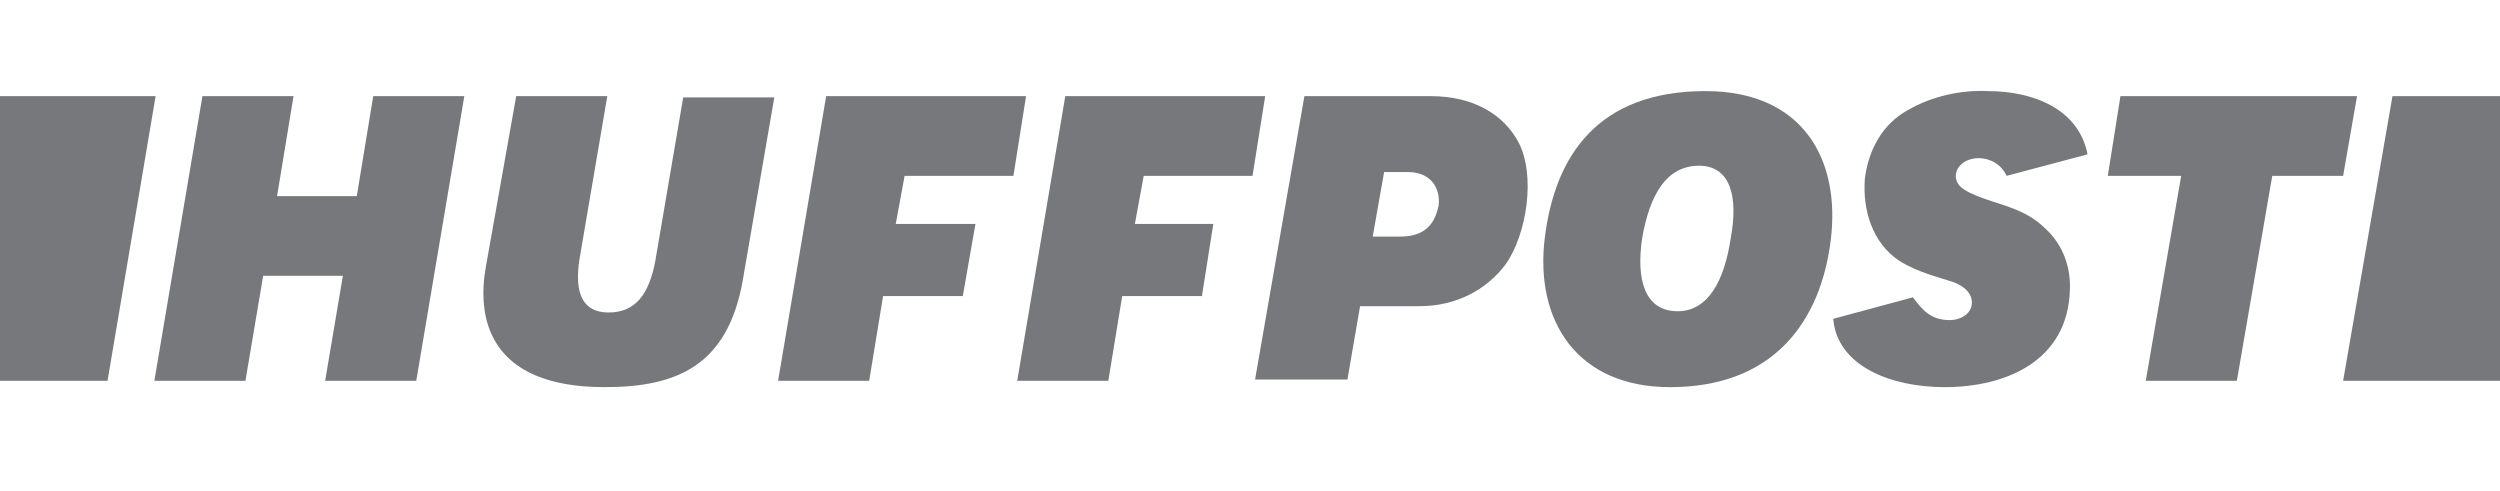 <svg xml:space="preserve" style="enable-background:new 0 0 197.6 38.8;" viewBox="0 0 197.6 38.8" y="0px" x="0px" xmlns:xlink="http://www.w3.org/1999/xlink" xmlns="http://www.w3.org/2000/svg" id="Layer_1" version="1.1">
<style type="text/css">
	.st0{fill-rule:evenodd;clip-rule:evenodd;fill:#77787B;}
</style>
<polygon points="16,7.6 23.2,7.6 21.9,15.5 28.2,15.5 29.5,7.6 36.7,7.6 32.9,30.1 25.7,30.1 27.1,21.8 20.8,21.8 
	19.4,30.1 12.2,30.1 16,7.6" class="st0"></polygon>
<path d="M40.8,7.6H48l-2.2,12.9c-0.4,2.6,0.2,4.2,2.3,4.2s3.2-1.4,3.7-4.1l2.2-12.9h7.2l-2.5,14.5
	c-1.2,6.7-5.2,8.4-10.9,8.4c-9.3,0-10.1-5.6-9.4-9.5L40.8,7.6L40.8,7.6L40.8,7.6z" class="st0"></path>
<polygon points="189.1,7.6 197.6,7.6 197.6,30.1 185.2,30.1 189.1,7.6" class="st0"></polygon>
<polygon points="65.3,7.6 81.1,7.6 80.1,13.9 71.5,13.9 70.8,17.7 77.1,17.7 76.1,23.4 69.8,23.4 68.7,30.1 61.5,30.1 
	65.3,7.6" class="st0"></polygon>
<polygon points="84.2,7.6 100,7.6 99,13.9 90.4,13.9 89.7,17.7 95.9,17.7 95,23.4 88.7,23.4 87.6,30.1 80.4,30.1 
	84.2,7.6" class="st0"></polygon>
<polygon points="179.6,13.9 176.8,30.1 169.6,30.1 172.4,13.9 166.6,13.9 167.6,7.6 186.3,7.6 185.2,13.9 179.6,13.9" class="st0"></polygon>
<path d="M103.1,7.6c3.3,0,6.7,0,10,0s5.7,1.4,6.9,3.6c1.4,2.6,0.7,7.3-1,9.7c-1.5,2-3.9,3.3-6.8,3.3h-4.7l-1,5.8h-7.3
	L103.1,7.6L103.1,7.6L103.1,7.6z M109.4,13.6l-0.9,5.1h2.2c2.4,0,2.8-1.6,3-2.4c0.2-1.4-0.6-2.7-2.4-2.7H109.4z" class="st0"></path>
<polygon points="0,7.6 12.3,7.6 8.5,30.1 0,30.1 0,7.6" class="st0"></polygon>
<path d="M134.3,13.1c2.5,0,3.1,2.5,2.5,5.7c-0.5,3.4-1.8,5.8-4.2,5.8c-2.6,0-3.3-2.5-2.8-5.8
	C130.4,15.4,131.7,13.1,134.3,13.1L134.3,13.1L134.3,13.1z M134.8,7.2c7.7,0,10.7,5.4,9.9,11.8s-4.5,11.6-12.7,11.6
	c-7.4,0-10.7-5.3-9.9-11.8S126.3,7.2,134.8,7.2L134.8,7.2L134.8,7.2z" class="st0"></path>
<path d="M150.8,8.7c1.9-1.1,4.2-1.6,6.3-1.5c3.6,0,7.2,1.4,7.9,5l-6.4,1.7c-0.4-0.9-1.3-1.4-2.2-1.4
	c-1.5,0-2.3,1.3-1.5,2.2c0.8,0.8,3,1.3,4,1.7c1.1,0.4,2,0.9,2.8,1.7c1.4,1.3,2,3.1,1.9,4.9c-0.2,5.5-5,7.6-9.9,7.6
	c-4.3,0-8.5-1.7-8.8-5.4l6.3-1.7c0.8,1.1,1.5,1.8,2.9,1.8c0.8,0,1.5-0.4,1.7-1c0.2-0.7-0.1-1.5-1.4-2c-1.2-0.4-2.9-0.8-4.3-1.7
	c-2.1-1.4-2.9-4-2.7-6.5C147.7,11.8,148.8,9.8,150.8,8.7L150.8,8.7L150.8,8.7z" class="st0"></path>
</svg>

